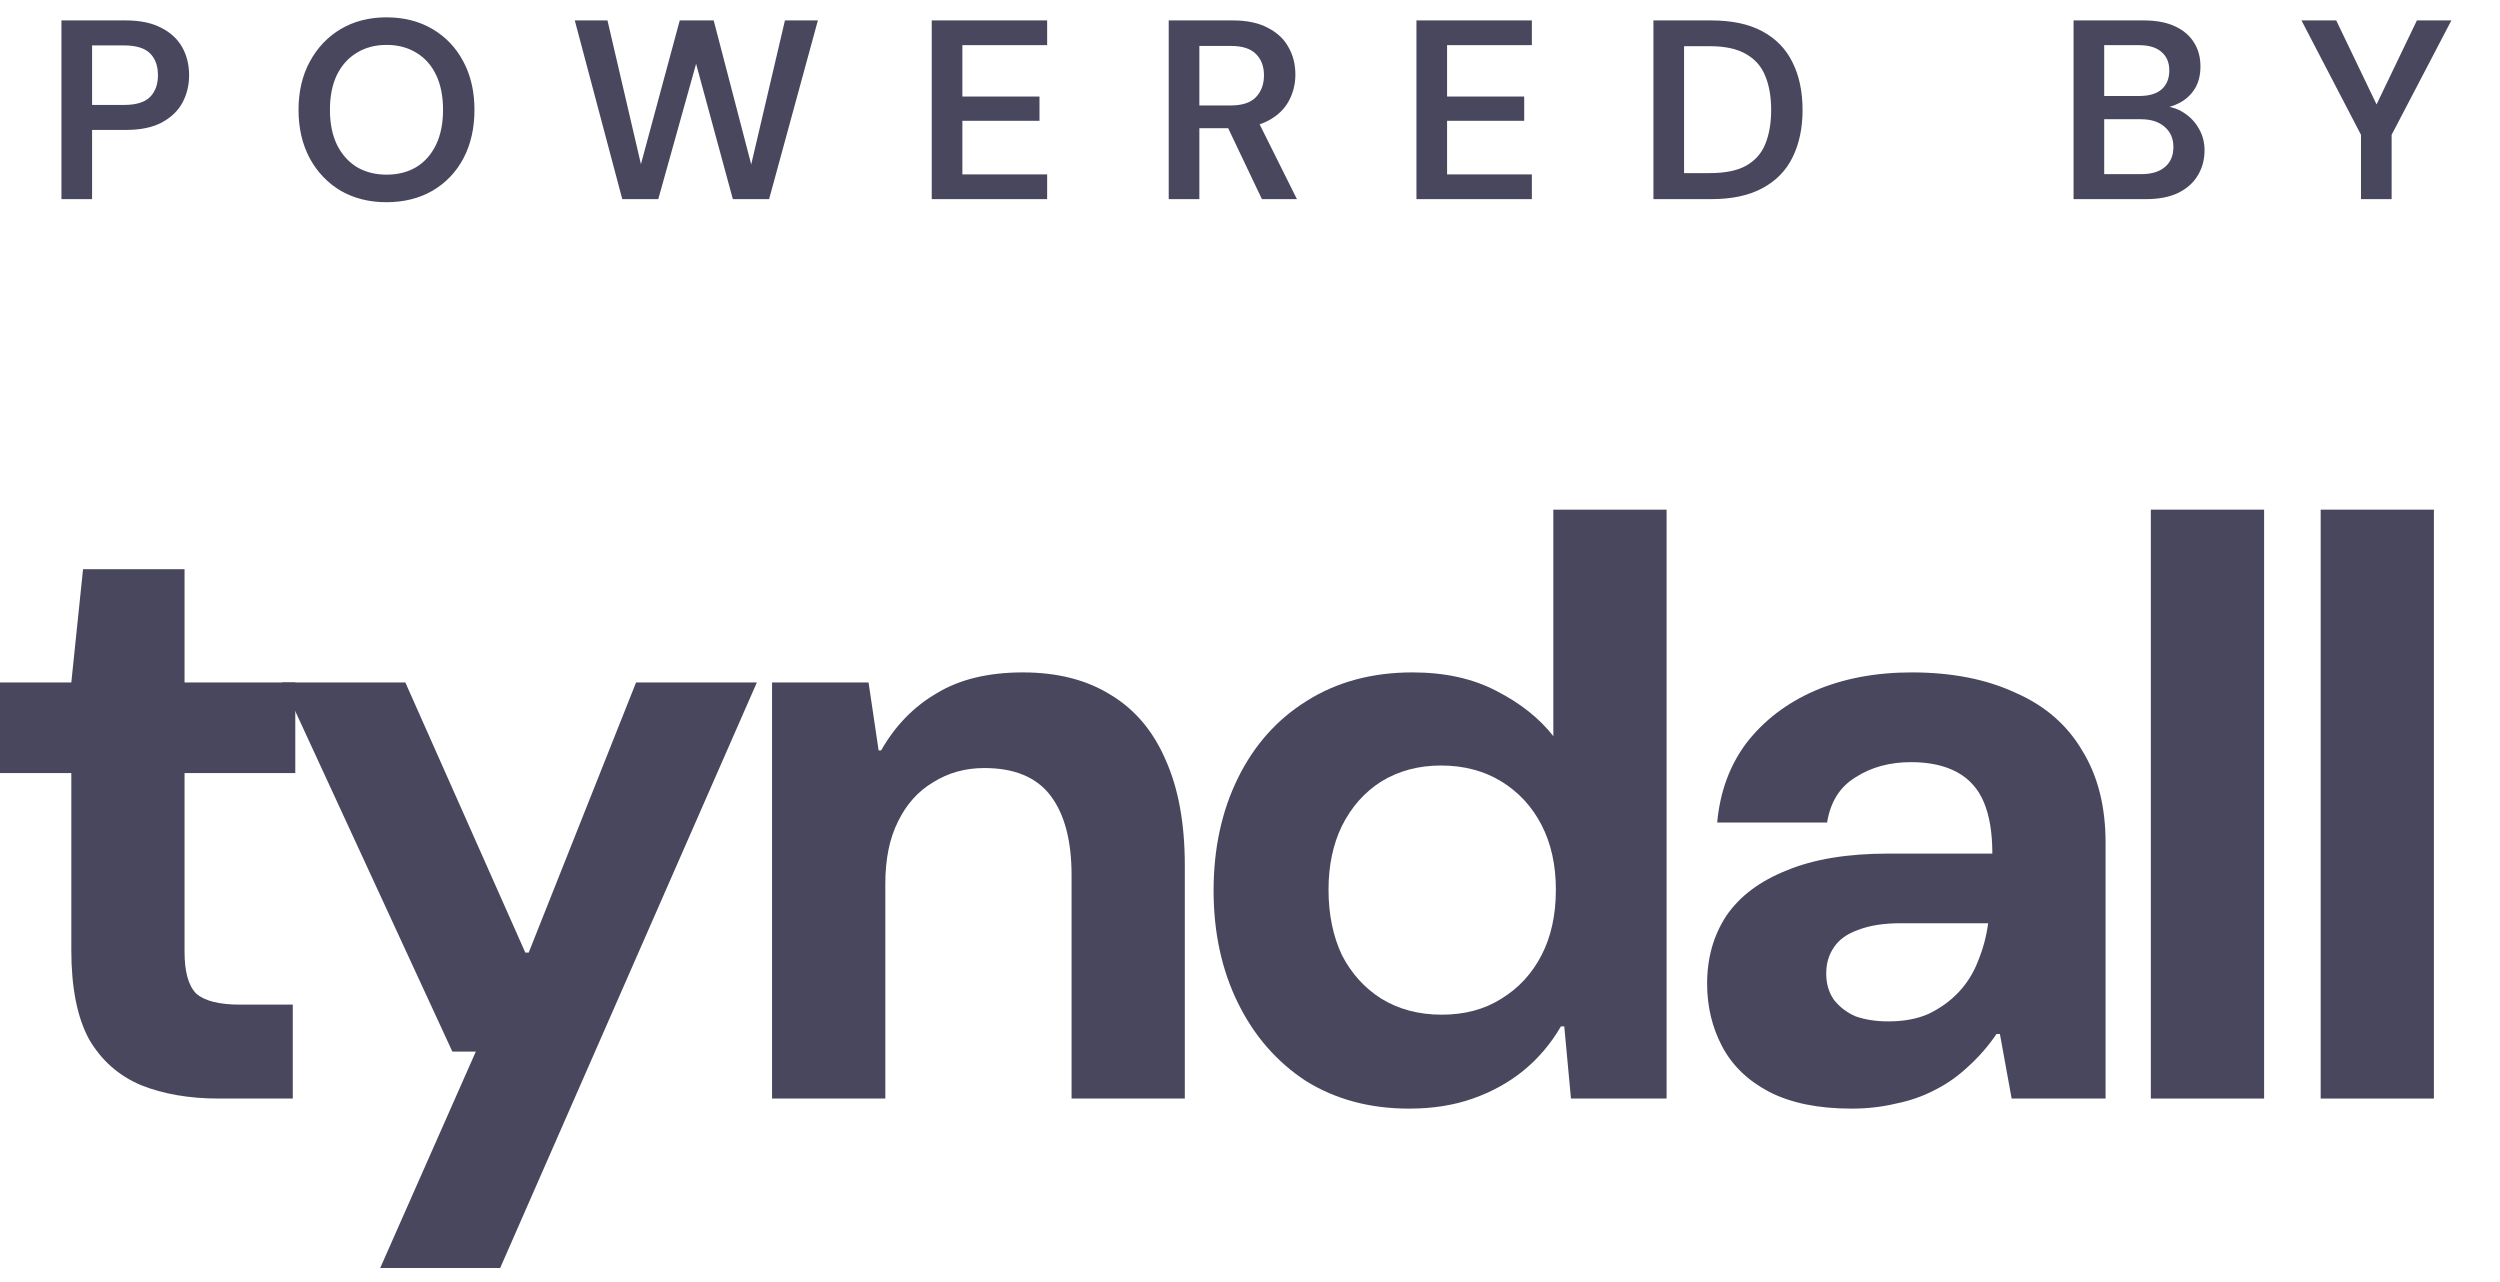 <svg width="78" height="40" viewBox="0 0 78 40" fill="none" xmlns="http://www.w3.org/2000/svg">
<path d="M6.831 34.275C5.907 34.275 5.095 34.136 4.397 33.856C3.699 33.56 3.158 33.08 2.774 32.417C2.408 31.736 2.225 30.811 2.225 29.642V24.12H0V21.293H2.225L2.591 17.759H5.758V21.293H9.213V24.12H5.758V29.695C5.758 30.323 5.88 30.759 6.125 31.003C6.387 31.23 6.84 31.344 7.486 31.344H9.135V34.275H6.831Z" fill="#49475E"/>
<path d="M11.862 39.562L14.846 32.809H14.113L8.799 21.293H12.647L16.39 29.721H16.495L19.845 21.293H23.614L15.605 39.562H11.862Z" fill="#49475E"/>
<path d="M24.088 34.275V21.293H27.099L27.413 23.413H27.491C27.927 22.645 28.503 22.052 29.219 21.633C29.934 21.197 30.833 20.979 31.915 20.979C32.996 20.979 33.913 21.214 34.663 21.685C35.413 22.139 35.98 22.811 36.364 23.701C36.766 24.591 36.966 25.69 36.966 26.999V34.275H33.433V27.313C33.433 26.231 33.215 25.402 32.778 24.826C32.342 24.25 31.653 23.963 30.711 23.963C30.117 23.963 29.585 24.111 29.114 24.407C28.643 24.687 28.276 25.097 28.015 25.638C27.753 26.161 27.622 26.807 27.622 27.575V34.275H24.088Z" fill="#49475E"/>
<path d="M43.962 34.589C42.741 34.589 41.668 34.301 40.743 33.726C39.836 33.132 39.129 32.321 38.623 31.291C38.117 30.262 37.864 29.093 37.864 27.784C37.864 26.475 38.117 25.306 38.623 24.277C39.129 23.247 39.844 22.445 40.769 21.869C41.711 21.275 42.811 20.979 44.067 20.979C45.079 20.979 45.952 21.171 46.684 21.555C47.435 21.938 48.028 22.41 48.464 22.968V15.901H51.998V34.275H49.014L48.805 32.024H48.7C48.386 32.565 47.993 33.028 47.522 33.411C47.068 33.778 46.545 34.066 45.952 34.275C45.358 34.485 44.695 34.589 43.962 34.589ZM44.983 31.658C45.699 31.658 46.318 31.492 46.842 31.16C47.383 30.829 47.801 30.375 48.098 29.799C48.395 29.224 48.543 28.543 48.543 27.758C48.543 26.99 48.395 26.318 48.098 25.742C47.801 25.167 47.383 24.713 46.842 24.381C46.301 24.05 45.672 23.884 44.957 23.884C44.259 23.884 43.64 24.05 43.099 24.381C42.575 24.713 42.165 25.175 41.868 25.769C41.589 26.344 41.45 27.008 41.45 27.758C41.45 28.526 41.589 29.206 41.868 29.799C42.165 30.375 42.575 30.829 43.099 31.16C43.64 31.492 44.268 31.658 44.983 31.658Z" fill="#49475E"/>
<path d="M57.764 34.589C56.734 34.589 55.879 34.415 55.199 34.066C54.535 33.717 54.047 33.246 53.733 32.652C53.419 32.059 53.262 31.405 53.262 30.689C53.262 29.887 53.462 29.18 53.864 28.569C54.282 27.959 54.911 27.487 55.748 27.156C56.586 26.807 57.642 26.632 58.915 26.632H62.161C62.161 25.987 62.074 25.454 61.899 25.036C61.725 24.617 61.446 24.303 61.062 24.093C60.678 23.884 60.198 23.779 59.622 23.779C58.959 23.779 58.383 23.936 57.895 24.25C57.406 24.547 57.109 25.018 57.005 25.664H53.576C53.663 24.704 53.968 23.875 54.492 23.177C55.033 22.479 55.739 21.938 56.612 21.555C57.502 21.171 58.514 20.979 59.648 20.979C60.887 20.979 61.96 21.188 62.868 21.607C63.792 22.008 64.49 22.61 64.962 23.413C65.45 24.198 65.694 25.158 65.694 26.292V34.275H62.763L62.397 32.26H62.292C62.03 32.644 61.733 32.984 61.402 33.281C61.088 33.577 60.739 33.822 60.355 34.014C59.988 34.205 59.587 34.345 59.151 34.432C58.715 34.537 58.252 34.589 57.764 34.589ZM58.915 31.867C59.404 31.867 59.823 31.789 60.172 31.632C60.538 31.457 60.852 31.23 61.114 30.951C61.376 30.672 61.576 30.349 61.716 29.983C61.873 29.599 61.978 29.206 62.03 28.805H59.308C58.767 28.805 58.322 28.875 57.973 29.014C57.624 29.136 57.371 29.32 57.214 29.564C57.057 29.791 56.978 30.061 56.978 30.375C56.978 30.689 57.057 30.96 57.214 31.187C57.388 31.413 57.615 31.588 57.895 31.71C58.191 31.815 58.531 31.867 58.915 31.867Z" fill="#49475E"/>
<path d="M67.106 34.275V15.901H70.64V34.275H67.106Z" fill="#49475E"/>
<path d="M72.405 34.275V15.901H75.938V34.275H72.405Z" fill="#49475E"/>
<path d="M1.917 6.213V0.637H3.924C4.37 0.637 4.739 0.714 5.032 0.868C5.324 1.016 5.541 1.218 5.685 1.473C5.828 1.728 5.9 2.02 5.9 2.35C5.9 2.658 5.831 2.942 5.693 3.202C5.555 3.457 5.34 3.664 5.047 3.823C4.755 3.977 4.381 4.054 3.924 4.054H2.873V6.213H1.917ZM2.873 3.274H3.868C4.245 3.274 4.516 3.191 4.681 3.027C4.846 2.857 4.928 2.631 4.928 2.35C4.928 2.057 4.846 1.829 4.681 1.664C4.516 1.5 4.245 1.417 3.868 1.417H2.873V3.274ZM12.054 6.309C11.518 6.309 11.043 6.189 10.628 5.95C10.219 5.706 9.898 5.369 9.664 4.939C9.431 4.503 9.314 3.999 9.314 3.425C9.314 2.857 9.431 2.357 9.664 1.927C9.898 1.492 10.219 1.152 10.628 0.908C11.043 0.663 11.518 0.541 12.054 0.541C12.601 0.541 13.082 0.663 13.496 0.908C13.911 1.152 14.232 1.492 14.46 1.927C14.689 2.357 14.803 2.857 14.803 3.425C14.803 3.999 14.689 4.503 14.46 4.939C14.232 5.369 13.911 5.706 13.496 5.95C13.082 6.189 12.601 6.309 12.054 6.309ZM12.062 5.449C12.418 5.449 12.729 5.369 12.994 5.21C13.26 5.045 13.464 4.811 13.608 4.508C13.751 4.206 13.823 3.845 13.823 3.425C13.823 3.005 13.751 2.644 13.608 2.342C13.464 2.039 13.26 1.808 12.994 1.648C12.729 1.484 12.418 1.401 12.062 1.401C11.706 1.401 11.396 1.484 11.13 1.648C10.865 1.808 10.657 2.039 10.509 2.342C10.365 2.644 10.294 3.005 10.294 3.425C10.294 3.845 10.365 4.206 10.509 4.508C10.657 4.811 10.865 5.045 11.13 5.21C11.396 5.369 11.706 5.449 12.062 5.449ZM19.415 6.213L17.933 0.637H18.953L19.997 5.122L21.208 0.637H22.267L23.438 5.13L24.49 0.637H25.518L23.996 6.213H22.865L21.718 1.991L20.538 6.213H19.415ZM29.07 6.213V0.637H32.671V1.409H30.026V3.011H32.432V3.768H30.026V5.441H32.671V6.213H29.07ZM36.464 6.213V0.637H38.464C38.905 0.637 39.269 0.714 39.555 0.868C39.847 1.016 40.063 1.218 40.201 1.473C40.344 1.723 40.416 2.007 40.416 2.326C40.416 2.623 40.347 2.899 40.209 3.154C40.071 3.409 39.855 3.614 39.563 3.768C39.271 3.922 38.897 3.999 38.44 3.999H37.42V6.213H36.464ZM39.372 6.213L38.201 3.752H39.237L40.464 6.213H39.372ZM37.42 3.29H38.4C38.756 3.29 39.016 3.205 39.181 3.035C39.351 2.859 39.436 2.631 39.436 2.35C39.436 2.073 39.354 1.853 39.189 1.688C39.024 1.518 38.761 1.433 38.4 1.433H37.42V3.29ZM44.193 6.213V0.637H47.794V1.409H45.149V3.011H47.555V3.768H45.149V5.441H47.794V6.213H44.193ZM51.587 6.213V0.637H53.388C54.035 0.637 54.569 0.751 54.989 0.979C55.414 1.208 55.727 1.532 55.929 1.951C56.136 2.365 56.24 2.859 56.24 3.433C56.24 3.996 56.136 4.487 55.929 4.907C55.727 5.321 55.414 5.642 54.989 5.871C54.569 6.099 54.035 6.213 53.388 6.213H51.587ZM52.543 5.401H53.34C53.823 5.401 54.203 5.324 54.479 5.17C54.761 5.01 54.96 4.785 55.077 4.493C55.199 4.195 55.26 3.842 55.26 3.433C55.26 3.019 55.199 2.666 55.077 2.373C54.96 2.076 54.761 1.848 54.479 1.688C54.203 1.524 53.823 1.441 53.34 1.441H52.543V5.401ZM64.695 6.213V0.637H66.878C67.271 0.637 67.597 0.698 67.858 0.82C68.123 0.942 68.322 1.112 68.455 1.33C68.588 1.542 68.654 1.789 68.654 2.071C68.654 2.352 68.593 2.589 68.471 2.78C68.349 2.971 68.187 3.117 67.985 3.218C67.789 3.319 67.573 3.38 67.34 3.401L67.459 3.313C67.709 3.319 67.932 3.385 68.129 3.513C68.33 3.64 68.49 3.807 68.606 4.015C68.723 4.216 68.782 4.442 68.782 4.692C68.782 4.984 68.71 5.247 68.567 5.48C68.429 5.709 68.224 5.889 67.953 6.022C67.682 6.15 67.35 6.213 66.957 6.213H64.695ZM65.651 5.433H66.814C67.127 5.433 67.372 5.358 67.547 5.21C67.722 5.061 67.81 4.854 67.81 4.588C67.81 4.323 67.719 4.113 67.539 3.959C67.358 3.799 67.111 3.72 66.798 3.72H65.651V5.433ZM65.651 2.995H66.742C67.05 2.995 67.284 2.926 67.443 2.788C67.603 2.644 67.682 2.448 67.682 2.198C67.682 1.954 67.603 1.763 67.443 1.625C67.284 1.481 67.048 1.409 66.734 1.409H65.651V2.995ZM73.663 6.213V4.206L71.806 0.637H72.89L74.252 3.473H74.045L75.407 0.637H76.483L74.619 4.206V6.213H73.663Z" fill="#49475E"/>
</svg>
